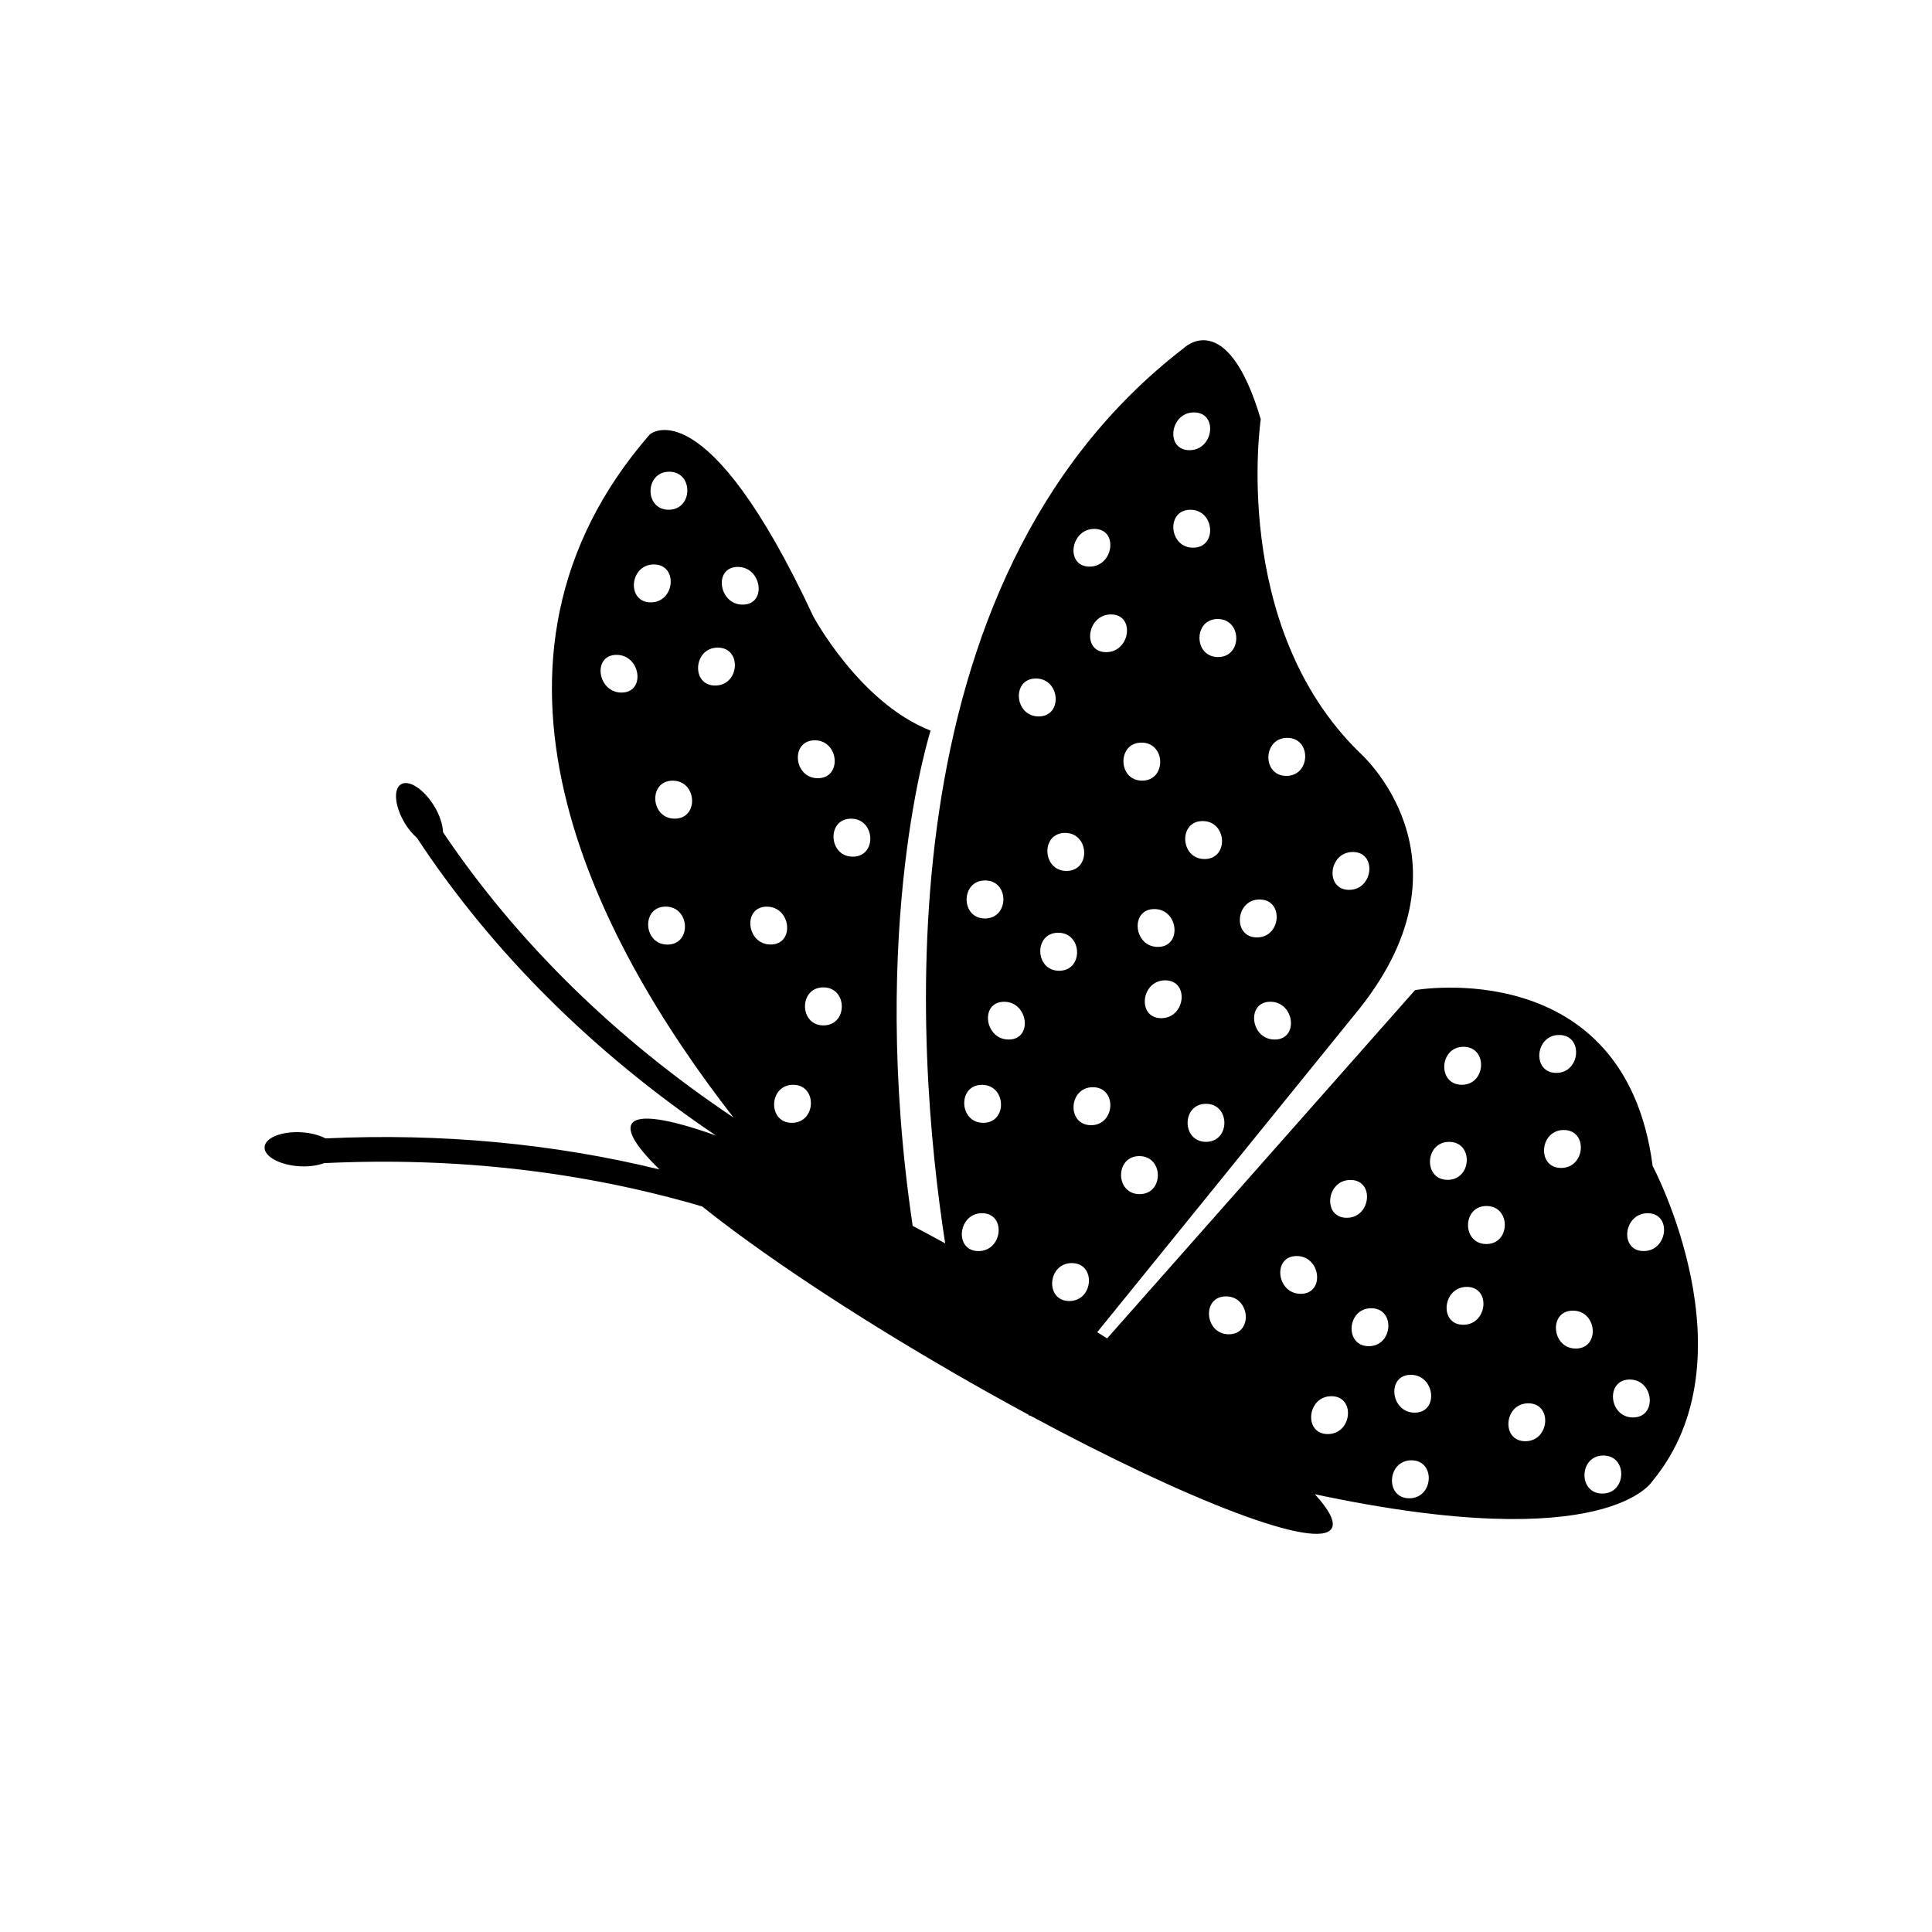<?xml version="1.0" encoding="UTF-8"?>
<!-- Uploaded to: SVG Find, www.svgrepo.com, Generator: SVG Find Mixer Tools -->
<svg fill="#000000" width="800px" height="800px" version="1.1" viewBox="144 144 512 512" xmlns="http://www.w3.org/2000/svg">
 <path d="m581.97 453c-7.359-56.426-62.965-46.613-62.965-46.613l-81.602 92.301c-0.867-0.543-1.758-1.094-2.629-1.641l69.508-85.758c31.891-40.066 0-67.875 0-67.875-34.344-33.527-26.168-88.316-26.168-88.316-8.992-30.254-20.445-18.809-20.445-18.809-80.578 62.035-71.133 186.08-63.188 237.21-2.91-1.594-5.777-3.133-8.613-4.625-11.82-79.805 4.75-131.25 4.75-131.25-18.809-7.356-31.074-30.254-31.074-30.254-28.621-61.328-43.344-48.246-43.344-48.246-52.117 59.914-15.742 132.29 22.188 181.04-31.309-20.945-57.465-46.621-76.973-75.59-0.082-1.996-0.836-4.481-2.348-6.957-2.746-4.481-6.688-7.062-8.812-5.769-2.121 1.293-1.617 5.984 1.117 10.469 0.941 1.531 2.019 2.731 3.125 3.738 19.914 30.258 46.879 57.055 79.23 78.871-12.516-4.465-20.758-5.812-22.355-3.047-1.215 2.102 1.551 6.344 7.391 12.035-28.172-6.867-57.816-9.652-88.488-8.223-1.648-0.855-3.883-1.473-6.394-1.621-5.238-0.312-9.617 1.438-9.77 3.914-0.152 2.484 3.981 4.762 9.219 5.09 2.508 0.152 4.801-0.18 6.539-0.828 35.016-1.672 68.645 2.203 100.21 11.48 15.508 12.383 39.262 28.285 66.852 44.219 6.66 3.856 13.211 7.496 19.574 10.938l0.289 0.359 0.117-0.145c42.414 22.867 76.555 35.926 80.004 29.941 0.992-1.723-0.648-4.856-4.457-9.047 78.004 16.656 89.523-3.578 89.523-3.578 26.977-32.711-0.008-83.406-0.008-83.406zm-222.05-112.81c6.465 0 7.305 10.047 0.805 10.047-6.465-0.004-7.305-10.047-0.805-10.047zm-38.574-71.18c6.5 0 6.363 10.078-0.141 10.078-6.5 0-6.363-10.078 0.141-10.078zm-12.645 58.527c-6.398 0-7.801-9.992-1.305-9.992 6.398-0.004 7.801 9.992 1.305 9.992zm8.578-33.953c6.492 0 5.644 10.047-0.82 10.047-6.5 0-5.648-10.047 0.82-10.047zm3.598 100.74c-6.469 0-6.977-10.066-0.465-10.066 6.473 0 6.981 10.066 0.465 10.066zm1.93-33.375c-6.484 0-7.043-10.062-0.543-10.062 6.484-0.004 7.043 10.062 0.543 10.062zm10.738-35.273c-6.504 0-5.805-10.055 0.66-10.055 6.5 0 5.805 10.055-0.66 10.055zm5.984-31.438c6.398 0 7.777 9.996 1.285 9.996-6.398 0-7.785-9.996-1.285-9.996zm7.699 90.035c6.422 0 7.5 10.031 0.992 10.031-6.426 0.004-7.504-10.031-0.992-10.031zm6.641 57.289c-6.504 0-6.172-10.078 0.316-10.078 6.5 0.004 6.168 10.078-0.316 10.078zm8.355-25.82c-6.492 0-6.539-10.078-0.031-10.078 6.496 0.004 6.543 10.078 0.031 10.078zm7.769-44.719c-6.481 0-6.957-10.066-0.453-10.066 6.481 0 6.957 10.066 0.453 10.066zm76.016 89.434c-6.508 0-6.57-10.078-0.082-10.078 6.512 0 6.57 10.078 0.082 10.078zm5.738-46.629c-6.488 0-5.41-10.027 1.031-10.027 6.496 0 5.418 10.027-1.031 10.027zm11.855 32.773c-6.488 0-6.508-10.078 0-10.078 6.488 0 6.508 10.078 0 10.078zm-0.883-85.012c6.488 0 7.004 10.066 0.504 10.066-6.488-0.004-7.004-10.066-0.504-10.066zm19.086 57.902c-6.434 0-7.629-10.016-1.145-10.016 6.438 0 7.629 10.016 1.145 10.016zm20.695-49.703c6.508 0 5.465 10.031-0.961 10.031-6.516 0.004-5.473-10.031 0.961-10.031zm-17.375-30.246c6.516 0 6.258 10.078-0.227 10.078-6.512-0.004-6.258-10.078 0.227-10.078zm-7.328 42.832c6.519 0 5.769 10.055-0.691 10.055-6.512 0-5.762-10.055 0.691-10.055zm-11.004-64.246c-6.508 0-6.586-10.078-0.09-10.078 6.512 0.004 6.586 10.078 0.09 10.078zm-6.387-64.836c6.5 0 5.238 10.012-1.168 10.012-6.5 0.004-5.242-10.012 1.168-10.012zm-0.941 25.801c6.469 0 7.219 10.051 0.719 10.051-6.473 0.004-7.219-10.051-0.719-10.051zm-8.617 115.85c-6.453 0-7.438-10.031-0.945-10.031 6.457-0.004 7.438 10.031 0.945 10.031zm-4.332-54.141c6.488 0 6.66 10.078 0.156 10.078-6.484 0-6.66-10.078-0.156-10.078zm-9.371-23.973c-6.492 0-5.133-9.996 1.27-9.996 6.496 0.004 5.137 9.996-1.27 9.996zm-3.144-32.664c6.473 0 5.16 9.996-1.258 9.996-6.473 0-5.16-9.996 1.258-9.996zm-7.375 90.645c-6.473 0-6.883-10.078-0.363-10.078 6.477 0 6.883 10.078 0.363 10.078zm-21.57 2.519c6.5 0 6.457 10.078-0.039 10.078-6.496-0.004-6.461-10.078 0.039-10.078zm-1.738 98.223c-6.508 0-5.516-10.035 0.918-10.035 6.508 0 5.519 10.035-0.918 10.035zm1.258-33.992c-6.484 0-6.848-10.066-0.344-10.066 6.484 0 6.848 10.066 0.344 10.066zm6.723-22.074c-6.402 0-7.691-10.004-1.188-10.004 6.398 0 7.684 10.004 1.188 10.004zm7.227-95.676c6.469 0 7.227 10.051 0.73 10.051-6.473 0.004-7.223-10.051-0.73-10.051zm5.914 67.375c6.481 0 6.758 10.078 0.238 10.078-6.484-0.004-6.754-10.078-0.238-10.078zm2.938 97.602c-6.492 0-5.812-10.055 0.66-10.055 6.492 0 5.816 10.055-0.66 10.055zm6.223-56.664c6.519 0 6.016 10.066-0.453 10.066-6.519 0-6.016-10.066 0.453-10.066zm98.238-10.707c6.519 0 6.031 10.066-0.441 10.066-6.519 0-6.031-10.066 0.441-10.066zm-29.961 35.289c6.488 0 5.477 10.027-0.973 10.027-6.492-0.004-5.481-10.027 0.973-10.027zm-32.238 40.895c-6.445 0-7.254-10.047-0.734-10.047 6.441 0 7.254 10.047 0.734 10.047zm17.992-20.738c6.438 0 7.559 10.016 1.074 10.016-6.445 0-7.566-10.016-1.074-10.016zm8.25 47.184c-6.492 0-5.523-10.035 0.938-10.035 6.496-0.004 5.516 10.035-0.938 10.035zm10.859-23.293c-6.504 0-5.824-10.055 0.641-10.055 6.496 0 5.82 10.055-0.641 10.055zm10.738 40.309c-6.516 0-5.898-10.066 0.559-10.066 6.519 0 5.906 10.066-0.559 10.066zm1.426-22.691c-6.445 0-7.508-10.027-1.023-10.027 6.445 0.004 7.508 10.027 1.023 10.027zm9.129-71.762c6.516 0 6.082 10.066-0.395 10.066-6.512 0-6.078-10.066 0.395-10.066zm3.762 48.469c-6.508 0-5.531-10.035 0.906-10.035 6.508-0.004 5.531 10.035-0.906 10.035zm6.106-21.395c-6.508 0-6.457-10.078 0.031-10.078 6.508 0.004 6.457 10.078-0.031 10.078zm19.281-55.402c6.492 0 5.719 10.047-0.746 10.047-6.496 0-5.719-10.047 0.746-10.047zm-8.949 107.66c-6.492 0-5.688-10.047 0.777-10.047 6.492 0 5.688 10.047-0.777 10.047zm10.172-82.477c6.519 0 5.773 10.055-0.68 10.055-6.516 0.004-5.773-10.055 0.68-10.055zm2.43 47.867c6.469 0 7.262 10.047 0.766 10.047-6.469 0-7.262-10.047-0.766-10.047zm7.809 48.477c-6.504 0-6.223-10.078 0.266-10.078 6.5 0.004 6.223 10.078-0.266 10.078zm8.117-20.168c-6.438 0-7.367-10.047-0.855-10.047 6.438 0.004 7.363 10.047 0.855 10.047zm2.824-44.094c-6.488 0-5.387-10.027 1.055-10.027 6.488 0.004 5.383 10.027-1.055 10.027z"/>
</svg>